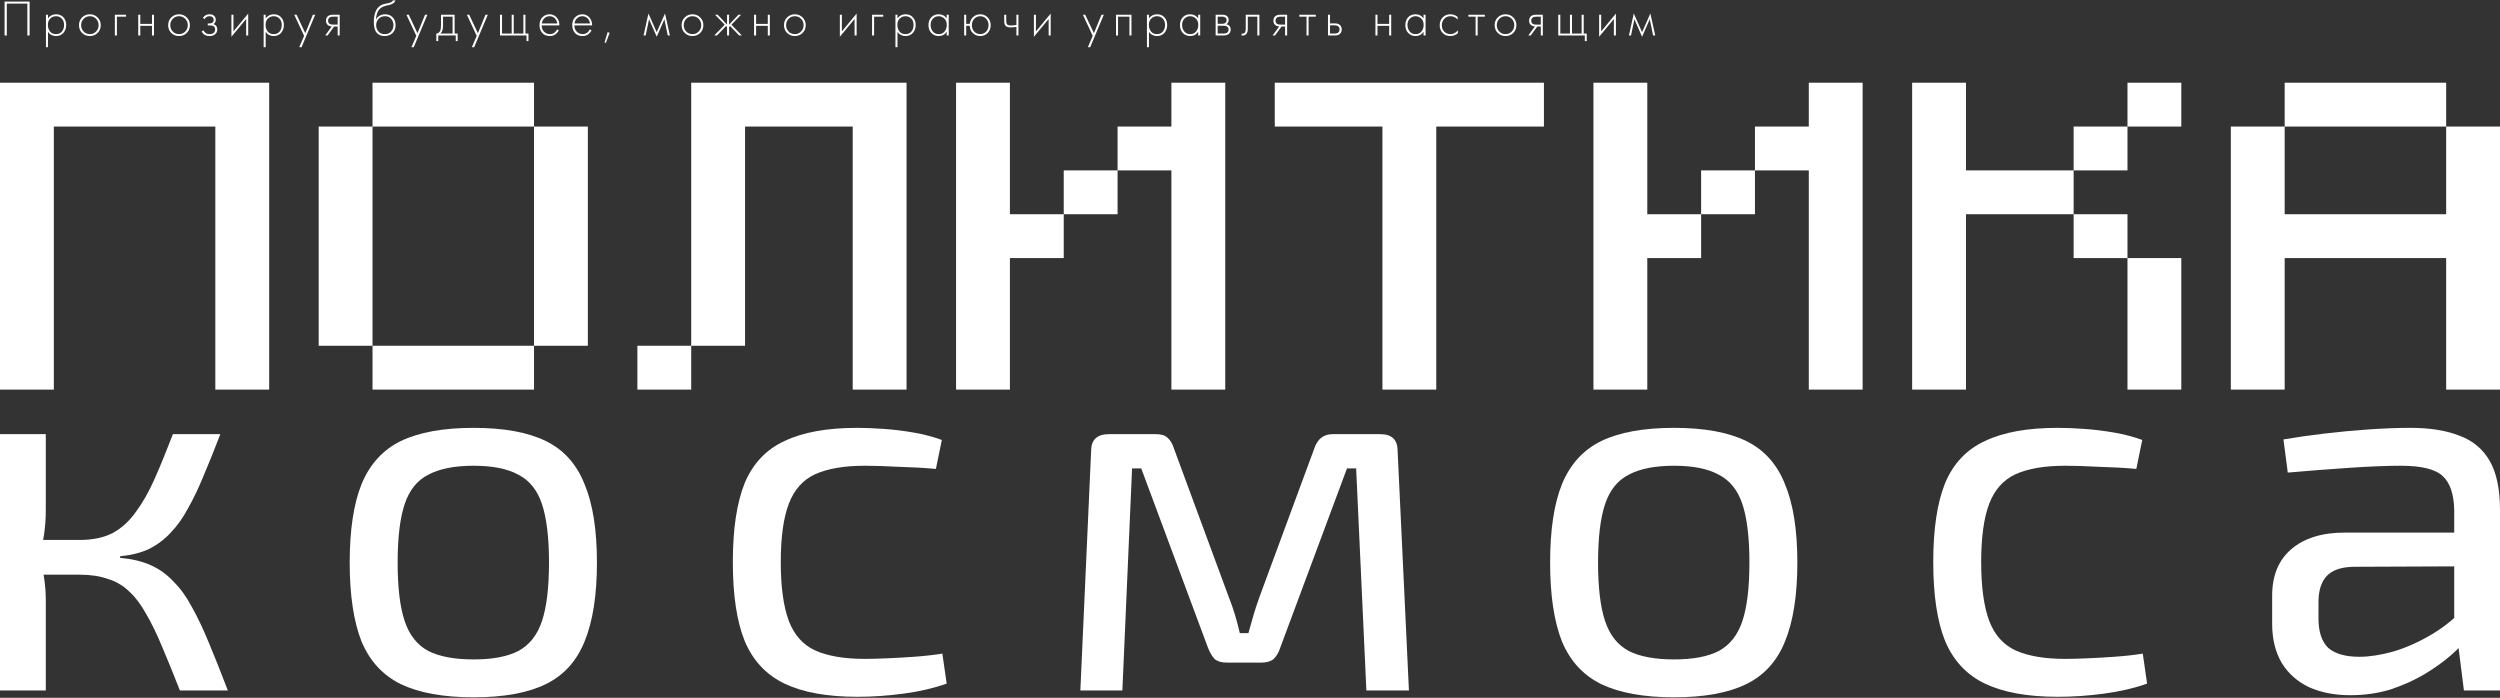 <?xml version="1.0" encoding="UTF-8"?> <svg xmlns="http://www.w3.org/2000/svg" width="2995" height="836" viewBox="0 0 2995 836" fill="none"><rect x="0" y="0" width="2995" height="836" fill="#333333" stroke="none"/><path d="M263.925 520.13C257.042 538.204 250.374 554.807 243.921 569.939C237.898 584.651 231.66 597.681 225.208 609.03C219.185 620.379 212.302 630.046 204.558 638.033C197.245 646.019 188.641 652.534 178.746 657.578C168.852 662.202 157.237 665.144 143.901 666.405V668.296C158.097 669.557 170.358 672.5 180.682 677.123C191.007 681.747 200.041 688.262 207.785 696.669C215.958 704.655 223.272 714.743 229.725 726.933C236.608 739.122 243.491 753.624 250.374 770.437C257.257 786.83 264.786 805.745 272.959 827.182H215.528C207.785 807.426 200.686 789.982 194.233 774.85C187.78 759.298 181.328 746.058 174.875 735.129C168.852 724.2 162.184 715.374 154.871 708.648C147.557 701.503 138.953 696.459 129.059 693.516C119.594 690.154 108.409 688.472 95.504 688.472V646.86C110.991 646.86 124.112 644.127 134.866 638.663C145.621 632.778 154.871 624.372 162.614 613.443C170.788 602.515 178.316 589.274 185.199 573.722C192.082 558.17 199.396 540.306 207.139 520.13H263.925ZM54.85 520.13V611.552C54.85 620.799 54.205 630.046 52.914 639.294C51.623 648.541 49.688 657.578 47.106 666.405C49.688 675.232 51.623 684.059 52.914 692.886C54.205 701.713 54.85 710.119 54.85 718.106V827.182H0V520.13H54.85ZM116.153 646.86V688.472H38.718V646.86H116.153Z" fill="white"></path><path d="M567.359 512.564C603.496 512.564 632.319 517.818 653.829 528.326C675.339 538.834 690.826 556.068 700.29 580.027C710.184 603.565 715.132 634.88 715.132 673.971C715.132 713.062 710.184 744.587 700.29 768.545C690.826 792.084 675.339 809.107 653.829 819.616C632.319 830.124 603.496 835.378 567.359 835.378C531.223 835.378 502.185 830.124 480.245 819.616C458.735 809.107 443.033 792.084 433.138 768.545C423.674 744.587 418.942 713.062 418.942 673.971C418.942 634.88 423.674 603.565 433.138 580.027C443.033 556.068 458.735 538.834 480.245 528.326C502.185 517.818 531.223 512.564 567.359 512.564ZM567.359 557.959C544.559 557.959 526.491 561.532 513.155 568.678C499.819 575.403 490.354 587.173 484.762 603.986C479.169 620.799 476.373 644.127 476.373 673.971C476.373 703.814 479.169 727.143 484.762 743.956C490.354 760.769 499.819 772.749 513.155 779.894C526.491 786.62 544.559 789.982 567.359 789.982C590.16 789.982 608.013 786.62 620.919 779.894C634.255 772.749 643.719 760.769 649.312 743.956C654.904 727.143 657.701 703.814 657.701 673.971C657.701 644.127 654.904 620.799 649.312 603.986C643.719 587.173 634.255 575.403 620.919 568.678C608.013 561.532 590.16 557.959 567.359 557.959Z" fill="white"></path><path d="M1027 512.564C1036.46 512.564 1047 512.984 1058.61 513.825C1070.66 514.665 1082.71 516.137 1094.75 518.238C1106.8 520.34 1117.98 523.282 1128.31 527.065L1121.21 561.742C1107.01 560.481 1091.95 559.641 1076.04 559.22C1060.55 558.38 1047.21 557.959 1036.03 557.959C1011.51 557.959 991.719 561.322 976.662 568.047C962.036 574.773 951.496 586.542 945.043 603.355C938.59 620.169 935.363 643.497 935.363 673.34C935.363 703.184 938.59 726.722 945.043 743.956C951.496 760.769 962.036 772.539 976.662 779.264C991.719 785.989 1011.51 789.352 1036.03 789.352C1042.48 789.352 1050.87 789.142 1061.2 788.721C1071.95 788.301 1083.14 787.67 1094.75 786.83C1106.8 785.989 1118.2 784.728 1128.95 783.047L1134.11 818.985C1118.63 824.449 1101.42 828.443 1082.49 830.965C1063.99 833.487 1045.49 834.748 1027 834.748C990.859 834.748 961.82 829.493 939.88 818.985C917.94 808.477 902.023 791.453 892.129 767.915C882.664 744.376 877.932 712.852 877.932 673.34C877.932 633.829 882.664 602.304 892.129 578.766C902.023 555.227 917.94 538.414 939.88 528.326C961.82 517.818 990.859 512.564 1027 512.564Z" fill="white"></path><path d="M1653.7 520.13C1667.46 520.13 1674.35 526.855 1674.35 540.306L1687.9 827.182H1636.92L1624.66 561.112H1613.69L1533.67 776.111C1531.95 781.576 1529.37 785.989 1525.93 789.352C1522.49 792.294 1517.75 793.765 1511.73 793.765H1469.14C1463.12 793.765 1458.39 792.294 1454.95 789.352C1451.93 785.989 1449.35 781.576 1447.2 776.111L1367.19 561.112H1356.22L1344.6 827.182H1294.27L1307.17 540.306C1307.17 526.855 1314.27 520.13 1328.47 520.13H1385.25C1391.28 520.13 1395.79 521.601 1398.81 524.543C1402.25 527.485 1404.83 531.899 1406.55 537.784L1471.72 714.323C1474.73 721.889 1477.32 729.244 1479.47 736.39C1481.62 743.536 1483.55 750.892 1485.27 758.457H1495.6C1497.75 750.471 1499.9 742.905 1502.05 735.76C1504.2 728.614 1506.57 721.468 1509.15 714.323L1574.33 537.784C1578.2 526.014 1585.51 520.13 1596.27 520.13H1653.7Z" fill="white"></path><path d="M2005.46 512.564C2041.59 512.564 2070.42 517.818 2091.93 528.326C2113.44 538.834 2128.92 556.068 2138.39 580.027C2148.28 603.565 2153.23 634.88 2153.23 673.971C2153.23 713.062 2148.28 744.587 2138.39 768.545C2128.92 792.084 2113.44 809.107 2091.93 819.616C2070.42 830.124 2041.59 835.378 2005.46 835.378C1969.32 835.378 1940.28 830.124 1918.34 819.616C1896.83 809.107 1881.13 792.084 1871.24 768.545C1861.77 744.587 1857.04 713.062 1857.04 673.971C1857.04 634.88 1861.77 603.565 1871.24 580.027C1881.13 556.068 1896.83 538.834 1918.34 528.326C1940.28 517.818 1969.32 512.564 2005.46 512.564ZM2005.46 557.959C1982.66 557.959 1964.59 561.532 1951.25 568.678C1937.92 575.403 1928.45 587.173 1922.86 603.986C1917.27 620.799 1914.47 644.127 1914.47 673.971C1914.47 703.814 1917.27 727.143 1922.86 743.956C1928.45 760.769 1937.92 772.749 1951.25 779.894C1964.59 786.62 1982.66 789.982 2005.46 789.982C2028.26 789.982 2046.11 786.62 2059.02 779.894C2072.35 772.749 2081.82 760.769 2087.41 743.956C2093 727.143 2095.8 703.814 2095.8 673.971C2095.8 644.127 2093 620.799 2087.41 603.986C2081.82 587.173 2072.35 575.403 2059.02 568.678C2046.11 561.532 2028.26 557.959 2005.46 557.959Z" fill="white"></path><path d="M2465.09 512.564C2474.56 512.564 2485.1 512.984 2496.71 513.825C2508.76 514.665 2520.8 516.137 2532.85 518.238C2544.89 520.34 2556.08 523.282 2566.4 527.065L2559.31 561.742C2545.11 560.481 2530.05 559.641 2514.14 559.22C2498.65 558.38 2485.31 557.959 2474.13 557.959C2449.61 557.959 2429.82 561.322 2414.76 568.047C2400.13 574.773 2389.59 586.542 2383.14 603.355C2376.69 620.169 2373.46 643.497 2373.46 673.34C2373.46 703.184 2376.69 726.722 2383.14 743.956C2389.59 760.769 2400.13 772.539 2414.76 779.264C2429.82 785.989 2449.61 789.352 2474.13 789.352C2480.58 789.352 2488.97 789.142 2499.29 788.721C2510.05 788.301 2521.23 787.67 2532.85 786.83C2544.89 785.989 2556.29 784.728 2567.05 783.047L2572.21 818.985C2556.72 824.449 2539.52 828.443 2520.59 830.965C2502.09 833.487 2483.59 834.748 2465.09 834.748C2428.96 834.748 2399.92 829.493 2377.98 818.985C2356.04 808.477 2340.12 791.453 2330.23 767.915C2320.76 744.376 2316.03 712.852 2316.03 673.34C2316.03 633.829 2320.76 602.304 2330.23 578.766C2340.12 555.227 2356.04 538.414 2377.98 528.326C2399.92 517.818 2428.96 512.564 2465.09 512.564Z" fill="white"></path><path d="M2887.88 512.564C2911.11 512.564 2930.69 515.716 2946.6 522.021C2962.52 527.906 2974.57 537.994 2982.74 552.285C2990.91 566.576 2995 586.122 2995 610.921V827.182H2951.77L2943.38 760.349L2940.15 753.414V610.921C2939.72 592.006 2935.2 578.556 2926.6 570.569C2917.99 562.163 2901.22 557.959 2876.27 557.959C2859.49 557.959 2838.62 558.8 2813.67 560.481C2789.15 562.163 2764.85 564.054 2740.75 566.156L2735.59 526.435C2750.22 523.913 2766.35 521.601 2783.99 519.499C2801.63 517.398 2819.48 515.716 2837.55 514.455C2855.62 513.194 2872.39 512.564 2887.88 512.564ZM2969.19 638.033L2968.54 678.384L2818.83 679.015C2803.78 679.435 2793.02 683.428 2786.57 690.994C2780.55 698.14 2777.54 708.228 2777.54 721.258V740.804C2777.54 756.776 2781.41 768.545 2789.15 776.111C2797.32 783.257 2809.8 786.83 2826.58 786.83C2838.62 786.83 2852.17 784.728 2867.23 780.525C2882.72 775.901 2898.21 768.966 2913.69 759.718C2929.18 750.471 2943.38 738.702 2956.28 724.411V764.132C2951.98 770.017 2945.31 776.952 2936.28 784.938C2927.67 792.504 2917.13 800.07 2904.66 807.636C2892.61 814.782 2879.06 820.877 2864.01 825.921C2848.95 830.544 2832.82 832.856 2815.61 832.856C2797.11 832.856 2780.76 829.704 2766.57 823.399C2752.37 816.673 2741.4 807.006 2733.66 794.396C2725.91 781.366 2722.04 765.603 2722.04 747.109V713.692C2722.04 689.733 2729.57 671.239 2744.63 658.208C2760.11 644.758 2781.62 638.033 2809.16 638.033H2969.19Z" fill="white"></path><path d="M0 466.737V99.087H322.459V466.737H257.967V151.609H64.492V466.737H0Z" fill="white"></path><path d="M446.283 466.737V414.216H639.759V466.737H446.283ZM381.792 414.216V151.609H446.283V414.216H381.792ZM639.759 414.216V151.609H704.251V414.216H639.759ZM446.283 151.609V99.087H639.759V151.609H446.283Z" fill="white"></path><path d="M763.583 466.737V414.216H828.075V466.737H763.583ZM1021.55 466.737V151.609H892.567V414.216H828.075V99.087H1086.04V466.737H1021.55Z" fill="white"></path><path d="M1274.36 256.651V204.13H1338.85V256.651H1274.36ZM1145.37 466.737V99.087H1209.87V256.651H1274.36V309.173H1209.87V466.737H1145.37ZM1403.34 466.737V204.13H1338.85V151.609H1403.34V99.087H1467.83V466.737H1403.34Z" fill="white"></path><path d="M1656.15 466.737V151.609H1527.17V99.087H1849.63V151.609H1720.64V466.737H1656.15Z" fill="white"></path><path d="M2037.94 256.651V204.13H2102.43V256.651H2037.94ZM1908.96 466.737V99.087H1973.45V256.651H2037.94V309.173H1973.45V466.737H1908.96ZM2166.93 466.737V204.13H2102.43V151.609H2166.93V99.087H2231.42V466.737H2166.93Z" fill="white"></path><path d="M2548.72 466.737V309.173H2613.21V466.737H2548.72ZM2484.22 309.173V256.651H2548.72V309.173H2484.22ZM2484.22 204.13V151.609H2548.72V204.13H2484.22ZM2290.75 466.737V99.087H2355.24V204.13H2484.22V256.651H2355.24V466.737H2290.75ZM2548.72 151.609V99.087H2613.21V151.609H2548.72Z" fill="white"></path><path d="M2672.54 466.737V151.609H2737.03V256.651H2930.51V151.609H2995V466.737H2930.51V309.173H2737.03V466.737H2672.54ZM2737.03 151.609V99.087H2930.51V151.609H2737.03Z" fill="white"></path><path d="M5.483 1.887H35.453V42.518H32.773V4.324H8.163V42.518H5.483V1.887Z" fill="white"></path><path d="M57.497 38.071V56.528H55.06V17.664H57.497V21.989C59.893 18.741 63.142 17.116 67.243 17.116C70.898 17.116 73.822 18.334 76.015 20.771C78.208 23.167 79.305 26.213 79.305 29.908C79.305 33.685 78.188 36.853 75.954 39.411C73.761 41.929 70.817 43.188 67.121 43.188C65.254 43.188 63.568 42.822 62.066 42.091C60.563 41.32 59.527 40.629 58.959 40.02C58.39 39.37 57.903 38.721 57.497 38.071ZM59.934 37.766C61.639 39.837 64.015 40.873 67.061 40.873C70.106 40.873 72.482 39.837 74.188 37.766C75.893 35.695 76.746 33.076 76.746 29.908C76.746 26.619 75.812 24.061 73.944 22.233C72.076 20.365 69.802 19.431 67.121 19.431C64.482 19.431 62.187 20.345 60.238 22.172C58.329 24 57.375 26.538 57.375 29.787C57.375 32.995 58.228 35.655 59.934 37.766Z" fill="white"></path><path d="M98.348 20.893C100.866 18.375 103.973 17.116 107.668 17.116C111.364 17.116 114.45 18.375 116.927 20.893C119.445 23.37 120.704 26.456 120.704 30.152C120.704 33.847 119.445 36.954 116.927 39.472C114.45 41.949 111.364 43.188 107.668 43.188C103.973 43.188 100.866 41.949 98.348 39.472C95.871 36.954 94.632 33.847 94.632 30.152C94.632 26.456 95.871 23.37 98.348 20.893ZM100.176 37.766C102.206 39.837 104.704 40.873 107.668 40.873C110.633 40.873 113.11 39.837 115.1 37.766C117.13 35.695 118.146 33.157 118.146 30.152C118.146 27.147 117.13 24.609 115.1 22.538C113.11 20.466 110.633 19.431 107.668 19.431C104.704 19.431 102.206 20.466 100.176 22.538C98.186 24.609 97.191 27.147 97.191 30.152C97.191 33.157 98.186 35.695 100.176 37.766Z" fill="white"></path><path d="M137.61 42.518V17.664H151.011V19.979H140.047V42.518H137.61Z" fill="white"></path><path d="M165.619 42.518V17.664H168.056V28.629H182.066V17.664H184.503V42.518H182.066V30.944H168.056V42.518H165.619Z" fill="white"></path><path d="M205.159 20.893C207.677 18.375 210.784 17.116 214.479 17.116C218.175 17.116 221.261 18.375 223.738 20.893C226.256 23.37 227.515 26.456 227.515 30.152C227.515 33.847 226.256 36.954 223.738 39.472C221.261 41.949 218.175 43.188 214.479 43.188C210.784 43.188 207.677 41.949 205.159 39.472C202.682 36.954 201.443 33.847 201.443 30.152C201.443 26.456 202.682 23.37 205.159 20.893ZM206.987 37.766C209.017 39.837 211.515 40.873 214.479 40.873C217.444 40.873 219.921 39.837 221.911 37.766C223.942 35.695 224.957 33.157 224.957 30.152C224.957 27.147 223.942 24.609 221.911 22.538C219.921 20.466 217.444 19.431 214.479 19.431C211.515 19.431 209.017 20.466 206.987 22.538C204.997 24.609 204.002 27.147 204.002 30.152C204.002 33.157 204.997 35.695 206.987 37.766Z" fill="white"></path><path d="M245.123 22.903L243.112 21.502C244.818 18.578 247.437 17.116 250.97 17.116C253.366 17.116 255.194 17.705 256.453 18.883C257.793 20.06 258.463 21.665 258.463 23.695C258.463 26.132 257.509 27.858 255.6 28.873C256.696 29.116 257.671 29.665 258.524 30.517C259.702 31.695 260.29 33.279 260.29 35.269C260.29 37.827 259.316 39.858 257.367 41.36C255.742 42.579 253.63 43.188 251.031 43.188C248.351 43.188 246.178 42.558 244.513 41.3C243.173 40.203 242.178 39.005 241.529 37.706L243.722 36.304C244.331 37.645 245.204 38.7 246.341 39.472C247.6 40.406 249.163 40.873 251.031 40.873C253.102 40.873 254.686 40.406 255.783 39.472C257.082 38.416 257.732 36.995 257.732 35.208C257.732 33.624 257.163 32.406 256.026 31.553C255.052 30.822 253.529 30.457 251.458 30.457H248.899V28.142H250.788C252.371 28.142 253.61 27.797 254.504 27.106C255.519 26.294 256.026 25.238 256.026 23.939C256.026 22.639 255.6 21.563 254.747 20.71C253.813 19.857 252.534 19.431 250.91 19.431C248.31 19.431 246.381 20.588 245.123 22.903Z" fill="white"></path><path d="M277.249 17.664H279.685V37.584L297.351 16.263V42.518H294.914V22.72L277.249 44.041V17.664Z" fill="white"></path><path d="M318.283 38.071V56.528H315.847V17.664H318.283V21.989C320.679 18.741 323.928 17.116 328.03 17.116C331.685 17.116 334.609 18.334 336.801 20.771C338.994 23.167 340.091 26.213 340.091 29.908C340.091 33.685 338.974 36.853 336.741 39.411C334.548 41.929 331.603 43.188 327.908 43.188C326.04 43.188 324.354 42.822 322.852 42.091C321.349 41.32 320.314 40.629 319.745 40.02C319.177 39.37 318.689 38.721 318.283 38.071ZM320.72 37.766C322.425 39.837 324.801 40.873 327.847 40.873C330.893 40.873 333.268 39.837 334.974 37.766C336.68 35.695 337.532 33.076 337.532 29.908C337.532 26.619 336.598 24.061 334.73 22.233C332.862 20.365 330.588 19.431 327.908 19.431C325.268 19.431 322.974 20.345 321.024 22.172C319.116 24 318.161 26.538 318.161 29.787C318.161 32.995 319.014 35.655 320.72 37.766Z" fill="white"></path><path d="M358.479 56.528L364.327 42.944L352.509 17.664H355.311L365.728 39.777L374.804 17.664H377.606L361.281 56.528H358.479Z" fill="white"></path><path d="M389.529 42.518L397.448 31.675C395.54 31.594 393.915 30.985 392.575 29.847C391.194 28.629 390.504 26.984 390.504 24.913C390.504 22.517 391.255 20.69 392.758 19.431C394.098 18.253 396.068 17.664 398.667 17.664H406.951V42.518H404.514V31.797H400.25L392.453 42.518H389.529ZM404.514 29.482V19.979H398.667C396.961 19.979 395.641 20.345 394.707 21.076C393.611 22.01 393.062 23.269 393.062 24.852C393.062 26.396 393.59 27.573 394.646 28.386C395.621 29.116 396.961 29.482 398.667 29.482H404.514Z" fill="white"></path><path d="M450.331 23.573H450.453C451.387 21.421 452.849 19.817 454.839 18.761C456.87 17.664 459.042 17.116 461.357 17.116C465.134 17.116 468.159 18.314 470.433 20.71C472.748 23.106 473.906 26.233 473.906 30.091C473.906 34.071 472.667 37.259 470.19 39.655C467.712 42.01 464.585 43.188 460.809 43.188C457.235 43.188 454.331 42.152 452.098 40.081C449.255 37.401 447.834 32.974 447.834 26.802C447.834 16.812 450.433 10.131 455.631 6.761C456.118 6.436 456.646 6.151 457.215 5.908C457.783 5.623 458.271 5.4 458.677 5.238C459.123 5.075 459.712 4.913 460.443 4.75C461.174 4.547 461.702 4.425 462.027 4.385C462.352 4.304 462.92 4.182 463.733 4.019C464.585 3.857 465.093 3.755 465.256 3.715C468.261 3.065 470.088 1.989 470.738 0.486H473.784C473.337 1.502 472.768 2.375 472.078 3.106C471.428 3.796 470.616 4.365 469.641 4.811C468.707 5.217 467.915 5.522 467.266 5.725C466.657 5.887 465.824 6.09 464.768 6.334C460.748 7.146 457.844 8.263 456.057 9.684C454.189 11.187 452.788 13.218 451.854 15.776C450.961 18.334 450.453 20.933 450.331 23.573ZM460.809 40.873C464.301 40.873 466.921 39.797 468.667 37.645C470.454 35.452 471.347 32.934 471.347 30.091C471.347 27.248 470.454 24.771 468.667 22.659C466.88 20.507 464.443 19.431 461.357 19.431C458.027 19.431 455.408 20.507 453.499 22.659C451.59 24.812 450.636 27.289 450.636 30.091C450.636 32.812 451.428 35.208 453.012 37.279C454.839 39.675 457.438 40.873 460.809 40.873Z" fill="white"></path><path d="M492.883 56.528L498.73 42.944L486.913 17.664H489.715L500.131 39.777L509.208 17.664H512.01L495.685 56.528H492.883Z" fill="white"></path><path d="M528.319 17.664H544.644V40.203H548.299V49.218H545.984V42.518H525.03V49.218H522.715V40.203C524.745 40.081 526.268 38.985 527.283 36.914C527.974 35.492 528.319 33.259 528.319 30.213V17.664ZM542.208 40.203V19.979H530.756V30.944C530.756 35.33 529.7 38.416 527.588 40.203H542.208Z" fill="white"></path><path d="M565.26 56.528L571.108 42.944L559.29 17.664H562.092L572.509 39.777L581.585 17.664H584.387L568.062 56.528H565.26Z" fill="white"></path><path d="M598.991 42.518V17.664H601.427V40.203H613.001V17.664H615.438V40.203H627.012V17.664H629.448V40.203H633.103V49.218H630.788V42.518H598.991Z" fill="white"></path><path d="M670.174 30.396H648.914C648.914 33.482 649.868 36 651.777 37.949C653.726 39.898 656.062 40.873 658.782 40.873C660.732 40.873 662.458 40.365 663.96 39.35C665.463 38.294 666.62 36.914 667.432 35.208L669.503 36.426C668.569 38.213 667.209 39.797 665.422 41.178C663.635 42.518 661.361 43.188 658.6 43.188C654.823 43.188 651.838 41.97 649.645 39.533C647.452 37.056 646.356 33.949 646.356 30.213C646.356 26.111 647.533 22.903 649.889 20.588C652.285 18.273 655.127 17.116 658.417 17.116C661.788 17.116 664.59 18.355 666.823 20.832C669.057 23.309 670.174 26.497 670.174 30.396ZM649.097 28.081H667.615C667.29 25.563 666.275 23.492 664.569 21.867C662.904 20.243 660.854 19.431 658.417 19.431C655.94 19.431 653.848 20.263 652.143 21.928C650.437 23.553 649.422 25.604 649.097 28.081Z" fill="white"></path><path d="M709.366 30.396H688.107C688.107 33.482 689.061 36 690.97 37.949C692.919 39.898 695.254 40.873 697.975 40.873C699.924 40.873 701.65 40.365 703.153 39.35C704.656 38.294 705.813 36.914 706.625 35.208L708.696 36.426C707.762 38.213 706.402 39.797 704.615 41.178C702.828 42.518 700.554 43.188 697.792 43.188C694.016 43.188 691.031 41.97 688.838 39.533C686.645 37.056 685.548 33.949 685.548 30.213C685.548 26.111 686.726 22.903 689.081 20.588C691.477 18.273 694.32 17.116 697.61 17.116C700.98 17.116 703.782 18.355 706.016 20.832C708.249 23.309 709.366 26.497 709.366 30.396ZM688.29 28.081H706.808C706.483 25.563 705.468 23.492 703.762 21.867C702.097 20.243 700.046 19.431 697.61 19.431C695.132 19.431 693.041 20.263 691.335 21.928C689.63 23.553 688.614 25.604 688.29 28.081Z" fill="white"></path><path d="M724.254 50.863L727.909 38.558L730.345 39.289L725.838 51.472L724.254 50.863Z" fill="white"></path><path d="M770.972 42.518L776.82 16.142L786.749 38.558L796.678 16.142L802.526 42.518H799.968L795.947 23.086L786.749 44.041L777.551 23.086L773.53 42.518H770.972Z" fill="white"></path><path d="M820.277 20.893C822.795 18.375 825.902 17.116 829.597 17.116C833.293 17.116 836.379 18.375 838.856 20.893C841.374 23.37 842.633 26.456 842.633 30.152C842.633 33.847 841.374 36.954 838.856 39.472C836.379 41.949 833.293 43.188 829.597 43.188C825.902 43.188 822.795 41.949 820.277 39.472C817.8 36.954 816.561 33.847 816.561 30.152C816.561 26.456 817.8 23.37 820.277 20.893ZM822.105 37.766C824.135 39.837 826.633 40.873 829.597 40.873C832.562 40.873 835.039 39.837 837.029 37.766C839.059 35.695 840.075 33.157 840.075 30.152C840.075 27.147 839.059 24.609 837.029 22.538C835.039 20.466 832.562 19.431 829.597 19.431C826.633 19.431 824.135 20.466 822.105 22.538C820.115 24.609 819.12 27.147 819.12 30.152C819.12 33.157 820.115 35.695 822.105 37.766Z" fill="white"></path><path d="M870.991 17.664H873.428V29.482L884.636 17.664H887.804L876.23 29.604L888.778 42.518H885.489L874.646 31.188L873.428 32.406V42.518H870.991V32.406L869.773 31.188L858.93 42.518H855.64L868.189 29.604L856.615 17.664H859.783L870.991 29.482V17.664Z" fill="white"></path><path d="M903.372 42.518V17.664H905.808V28.629H919.819V17.664H922.256V42.518H919.819V30.944H905.808V42.518H903.372Z" fill="white"></path><path d="M942.912 20.893C945.43 18.375 948.537 17.116 952.232 17.116C955.928 17.116 959.014 18.375 961.491 20.893C964.009 23.37 965.268 26.456 965.268 30.152C965.268 33.847 964.009 36.954 961.491 39.472C959.014 41.949 955.928 43.188 952.232 43.188C948.537 43.188 945.43 41.949 942.912 39.472C940.435 36.954 939.196 33.847 939.196 30.152C939.196 26.456 940.435 23.37 942.912 20.893ZM944.74 37.766C946.77 39.837 949.268 40.873 952.232 40.873C955.197 40.873 957.674 39.837 959.664 37.766C961.694 35.695 962.71 33.157 962.71 30.152C962.71 27.147 961.694 24.609 959.664 22.538C957.674 20.466 955.197 19.431 952.232 19.431C949.268 19.431 946.77 20.466 944.74 22.538C942.75 24.609 941.755 27.147 941.755 30.152C941.755 33.157 942.75 35.695 944.74 37.766Z" fill="white"></path><path d="M1006.14 17.664H1008.57V37.584L1026.24 16.263V42.518H1023.8V22.72L1006.14 44.041V17.664Z" fill="white"></path><path d="M1044.74 42.518V17.664H1058.14V19.979H1047.17V42.518H1044.74Z" fill="white"></path><path d="M1075.18 38.071V56.528H1072.74V17.664H1075.18V21.989C1077.58 18.741 1080.83 17.116 1084.93 17.116C1088.58 17.116 1091.51 18.334 1093.7 20.771C1095.89 23.167 1096.99 26.213 1096.99 29.908C1096.99 33.685 1095.87 36.853 1093.64 39.411C1091.45 41.929 1088.5 43.188 1084.81 43.188C1082.94 43.188 1081.25 42.822 1079.75 42.091C1078.25 41.32 1077.21 40.629 1076.64 40.02C1076.07 39.37 1075.59 38.721 1075.18 38.071ZM1077.62 37.766C1079.32 39.837 1081.7 40.873 1084.75 40.873C1087.79 40.873 1090.17 39.837 1091.87 37.766C1093.58 35.695 1094.43 33.076 1094.43 29.908C1094.43 26.619 1093.5 24.061 1091.63 22.233C1089.76 20.365 1087.49 19.431 1084.81 19.431C1082.17 19.431 1079.87 20.345 1077.92 22.172C1076.01 24 1075.06 26.538 1075.06 29.787C1075.06 32.995 1075.91 35.655 1077.62 37.766Z" fill="white"></path><path d="M1134.12 21.989V17.664H1136.56V42.518H1134.12V38.071C1131.89 41.482 1128.66 43.188 1124.44 43.188C1121.07 43.188 1118.21 41.99 1115.85 39.594C1113.49 37.198 1112.32 34.03 1112.32 30.091C1112.32 26.233 1113.43 23.106 1115.67 20.71C1117.9 18.314 1120.82 17.116 1124.44 17.116C1128.58 17.116 1131.81 18.741 1134.12 21.989ZM1124.56 19.431C1121.92 19.431 1119.65 20.385 1117.74 22.294C1115.83 24.162 1114.88 26.7 1114.88 29.908C1114.88 32.873 1115.75 35.452 1117.49 37.645C1119.24 39.797 1121.62 40.873 1124.62 40.873C1127.59 40.873 1129.92 39.817 1131.63 37.706C1133.37 35.553 1134.25 32.954 1134.25 29.908C1134.25 26.538 1133.25 23.959 1131.26 22.172C1129.27 20.345 1127.04 19.431 1124.56 19.431Z" fill="white"></path><path d="M1157.49 28.629H1161.76C1162.12 25.299 1163.46 22.558 1165.78 20.406C1168.13 18.213 1170.98 17.116 1174.31 17.116C1177.88 17.116 1180.86 18.375 1183.26 20.893C1185.66 23.37 1186.85 26.456 1186.85 30.152C1186.85 33.847 1185.66 36.954 1183.26 39.472C1180.86 41.949 1177.88 43.188 1174.31 43.188C1170.98 43.188 1168.09 42.071 1165.66 39.837C1163.22 37.563 1161.92 34.599 1161.76 30.944H1157.49V42.518H1155.06V17.664H1157.49V28.629ZM1167.18 37.827C1169.09 39.858 1171.46 40.873 1174.31 40.873C1177.15 40.873 1179.52 39.858 1181.43 37.827C1183.34 35.756 1184.3 33.198 1184.3 30.152C1184.3 27.106 1183.34 24.568 1181.43 22.538C1179.52 20.466 1177.15 19.431 1174.31 19.431C1171.46 19.431 1169.09 20.466 1167.18 22.538C1165.27 24.568 1164.32 27.106 1164.32 30.152C1164.32 33.198 1165.27 35.756 1167.18 37.827Z" fill="white"></path><path d="M1217.66 42.518V32.223C1214.98 32.629 1212.8 32.832 1211.14 32.832C1208.5 32.832 1206.55 32.386 1205.29 31.492C1203.79 30.396 1203.04 28.284 1203.04 25.157V17.664H1205.47V25.157C1205.47 27.431 1206.02 28.954 1207.12 29.726C1207.89 30.253 1209.13 30.517 1210.83 30.517C1212.74 30.517 1215.02 30.314 1217.66 29.908V17.664H1220.09V42.518H1217.66Z" fill="white"></path><path d="M1238.62 17.664H1241.05V37.584L1258.72 16.263V42.518H1256.28V22.72L1238.62 44.041V17.664Z" fill="white"></path><path d="M1303.25 56.528L1309.1 42.944L1297.28 17.664H1300.08L1310.5 39.777L1319.58 17.664H1322.38L1306.05 56.528H1303.25Z" fill="white"></path><path d="M1336.98 42.518V17.664H1355.5V42.518H1353.06V19.979H1339.42V42.518H1336.98Z" fill="white"></path><path d="M1376.47 38.071V56.528H1374.03V17.664H1376.47V21.989C1378.87 18.741 1382.11 17.116 1386.22 17.116C1389.87 17.116 1392.79 18.334 1394.99 20.771C1397.18 23.167 1398.28 26.213 1398.28 29.908C1398.28 33.685 1397.16 36.853 1394.93 39.411C1392.73 41.929 1389.79 43.188 1386.09 43.188C1384.23 43.188 1382.54 42.822 1381.04 42.091C1379.54 41.32 1378.5 40.629 1377.93 40.02C1377.36 39.37 1376.88 38.721 1376.47 38.071ZM1378.91 37.766C1380.61 39.837 1382.99 40.873 1386.03 40.873C1389.08 40.873 1391.45 39.837 1393.16 37.766C1394.87 35.695 1395.72 33.076 1395.72 29.908C1395.72 26.619 1394.78 24.061 1392.92 22.233C1391.05 20.365 1388.77 19.431 1386.09 19.431C1383.45 19.431 1381.16 20.345 1379.21 22.172C1377.3 24 1376.35 26.538 1376.35 29.787C1376.35 32.995 1377.2 35.655 1378.91 37.766Z" fill="white"></path><path d="M1435.41 21.989V17.664H1437.85V42.518H1435.41V38.071C1433.18 41.482 1429.95 43.188 1425.73 43.188C1422.36 43.188 1419.49 41.99 1417.14 39.594C1414.78 37.198 1413.6 34.03 1413.6 30.091C1413.6 26.233 1414.72 23.106 1416.96 20.71C1419.19 18.314 1422.11 17.116 1425.73 17.116C1429.87 17.116 1433.1 18.741 1435.41 21.989ZM1425.85 19.431C1423.21 19.431 1420.93 20.385 1419.03 22.294C1417.12 24.162 1416.16 26.7 1416.16 29.908C1416.16 32.873 1417.04 35.452 1418.78 37.645C1420.53 39.797 1422.9 40.873 1425.91 40.873C1428.87 40.873 1431.21 39.817 1432.91 37.706C1434.66 35.553 1435.53 32.954 1435.53 29.908C1435.53 26.538 1434.54 23.959 1432.55 22.172C1430.56 20.345 1428.33 19.431 1425.85 19.431Z" fill="white"></path><path d="M1456.34 17.664H1464.45C1466.76 17.664 1468.53 18.152 1469.75 19.126C1471.21 20.304 1471.94 21.888 1471.94 23.878C1471.94 26.152 1471.02 27.878 1469.2 29.055C1470.33 29.218 1471.35 29.685 1472.24 30.457C1473.66 31.715 1474.38 33.38 1474.38 35.452C1474.38 37.766 1473.54 39.553 1471.88 40.812C1470.42 41.949 1468.39 42.518 1465.79 42.518H1456.34V17.664ZM1458.78 28.507H1464.45C1465.95 28.507 1467.13 28.162 1467.98 27.472C1468.99 26.66 1469.5 25.563 1469.5 24.182C1469.5 22.842 1468.99 21.766 1467.98 20.954C1467.17 20.304 1465.99 19.979 1464.45 19.979H1458.78V28.507ZM1458.78 40.203H1465.79C1467.65 40.203 1469.08 39.837 1470.05 39.106C1471.23 38.213 1471.82 36.974 1471.82 35.391C1471.82 33.929 1471.27 32.771 1470.17 31.919C1469.2 31.188 1467.74 30.822 1465.79 30.822H1458.78V40.203Z" fill="white"></path><path d="M1508.74 17.664V42.518H1506.3V19.979H1494.85V34.355C1494.85 37.076 1494.36 39.086 1493.38 40.386C1492.29 41.888 1490.7 42.64 1488.63 42.64C1488.39 42.64 1487.98 42.599 1487.41 42.518V40.203C1487.82 40.284 1488.13 40.325 1488.33 40.325C1489.71 40.325 1490.79 39.777 1491.56 38.68C1492.13 37.787 1492.41 36.345 1492.41 34.355V17.664H1508.74Z" fill="white"></path><path d="M1524.55 42.518L1532.47 31.675C1530.56 31.594 1528.94 30.985 1527.6 29.847C1526.22 28.629 1525.53 26.984 1525.53 24.913C1525.53 22.517 1526.28 20.69 1527.78 19.431C1529.12 18.253 1531.09 17.664 1533.69 17.664H1541.98V42.518H1539.54V31.797H1535.28L1527.48 42.518H1524.55ZM1539.54 29.482V19.979H1533.69C1531.99 19.979 1530.67 20.345 1529.73 21.076C1528.64 22.01 1528.09 23.269 1528.09 24.852C1528.09 26.396 1528.62 27.573 1529.67 28.386C1530.65 29.116 1531.99 29.482 1533.69 29.482H1539.54Z" fill="white"></path><path d="M1565.23 42.518V19.979H1556.58V17.664H1576.32V19.979H1567.67V42.518H1565.23Z" fill="white"></path><path d="M1590.93 17.664H1593.36V28.02H1599.27C1602.11 28.02 1604.23 28.792 1605.61 30.335C1606.78 31.634 1607.37 33.279 1607.37 35.269C1607.37 37.502 1606.64 39.289 1605.18 40.629C1603.84 41.888 1601.85 42.518 1599.21 42.518H1590.93V17.664ZM1593.36 40.203H1599.21C1600.92 40.203 1602.22 39.817 1603.11 39.046C1604.25 38.112 1604.82 36.853 1604.82 35.269C1604.82 33.604 1604.23 32.325 1603.05 31.431C1602.07 30.7 1600.75 30.335 1599.09 30.335H1593.36V40.203Z" fill="white"></path><path d="M1647.78 42.518V17.664H1650.21V28.629H1664.22V17.664H1666.66V42.518H1664.22V30.944H1650.21V42.518H1647.78Z" fill="white"></path><path d="M1705.41 21.989V17.664H1707.85V42.518H1705.41V38.071C1703.18 41.482 1699.95 43.188 1695.72 43.188C1692.35 43.188 1689.49 41.99 1687.14 39.594C1684.78 37.198 1683.6 34.03 1683.6 30.091C1683.6 26.233 1684.72 23.106 1686.95 20.71C1689.19 18.314 1692.11 17.116 1695.72 17.116C1699.87 17.116 1703.09 18.741 1705.41 21.989ZM1695.85 19.431C1693.21 19.431 1690.93 20.385 1689.02 22.294C1687.11 24.162 1686.16 26.7 1686.16 29.908C1686.16 32.873 1687.03 35.452 1688.78 37.645C1690.53 39.797 1692.9 40.873 1695.91 40.873C1698.87 40.873 1701.21 39.817 1702.91 37.706C1704.66 35.553 1705.53 32.954 1705.53 29.908C1705.53 26.538 1704.54 23.959 1702.55 22.172C1700.56 20.345 1698.32 19.431 1695.85 19.431Z" fill="white"></path><path d="M1746.26 20.284V23.512C1743.91 20.791 1741.04 19.431 1737.67 19.431C1734.67 19.431 1732.19 20.466 1730.24 22.538C1728.29 24.568 1727.32 27.127 1727.32 30.213C1727.32 33.543 1728.35 36.162 1730.42 38.071C1732.49 39.939 1734.87 40.873 1737.55 40.873C1740.84 40.873 1743.84 39.391 1746.57 36.426V39.716C1743.97 42.031 1740.94 43.188 1737.49 43.188C1733.75 43.188 1730.69 41.97 1728.29 39.533C1725.94 37.056 1724.76 33.969 1724.76 30.274C1724.76 26.497 1725.94 23.37 1728.29 20.893C1730.65 18.375 1733.77 17.116 1737.67 17.116C1740.88 17.116 1743.74 18.172 1746.26 20.284Z" fill="white"></path><path d="M1767.79 42.518V19.979H1759.14V17.664H1778.87V19.979H1770.22V42.518H1767.79Z" fill="white"></path><path d="M1794.31 20.893C1796.83 18.375 1799.93 17.116 1803.63 17.116C1807.32 17.116 1810.41 18.375 1812.89 20.893C1815.4 23.37 1816.66 26.456 1816.66 30.152C1816.66 33.847 1815.4 36.954 1812.89 39.472C1810.41 41.949 1807.32 43.188 1803.63 43.188C1799.93 43.188 1796.83 41.949 1794.31 39.472C1791.83 36.954 1790.59 33.847 1790.59 30.152C1790.59 26.456 1791.83 23.37 1794.31 20.893ZM1796.13 37.766C1798.17 39.837 1800.66 40.873 1803.63 40.873C1806.59 40.873 1809.07 39.837 1811.06 37.766C1813.09 35.695 1814.1 33.157 1814.1 30.152C1814.1 27.147 1813.09 24.609 1811.06 22.538C1809.07 20.466 1806.59 19.431 1803.63 19.431C1800.66 19.431 1798.17 20.466 1796.13 22.538C1794.14 24.609 1793.15 27.147 1793.15 30.152C1793.15 33.157 1794.14 35.695 1796.13 37.766Z" fill="white"></path><path d="M1830.89 42.518L1838.81 31.675C1836.9 31.594 1835.27 30.985 1833.93 29.847C1832.55 28.629 1831.86 26.984 1831.86 24.913C1831.86 22.517 1832.61 20.69 1834.12 19.431C1835.46 18.253 1837.43 17.664 1840.03 17.664H1848.31V42.518H1845.87V31.797H1841.61L1833.81 42.518H1830.89ZM1845.87 29.482V19.979H1840.03C1838.32 19.979 1837 20.345 1836.07 21.076C1834.97 22.01 1834.42 23.269 1834.42 24.852C1834.42 26.396 1834.95 27.573 1836.01 28.386C1836.98 29.116 1838.32 29.482 1840.03 29.482H1845.87Z" fill="white"></path><path d="M1866.81 42.518V17.664H1869.25V40.203H1880.82V17.664H1883.26V40.203H1894.83V17.664H1897.27V40.203H1900.93V49.218H1898.61V42.518H1866.81Z" fill="white"></path><path d="M1915.76 17.664H1918.2V37.584L1935.86 16.263V42.518H1933.43V22.72L1915.76 44.041V17.664Z" fill="white"></path><path d="M1951.44 42.518L1957.28 16.142L1967.21 38.558L1977.14 16.142L1982.99 42.518H1980.43L1976.41 23.086L1967.21 44.041L1958.01 23.086L1953.99 42.518H1951.44Z" fill="white"></path></svg> 